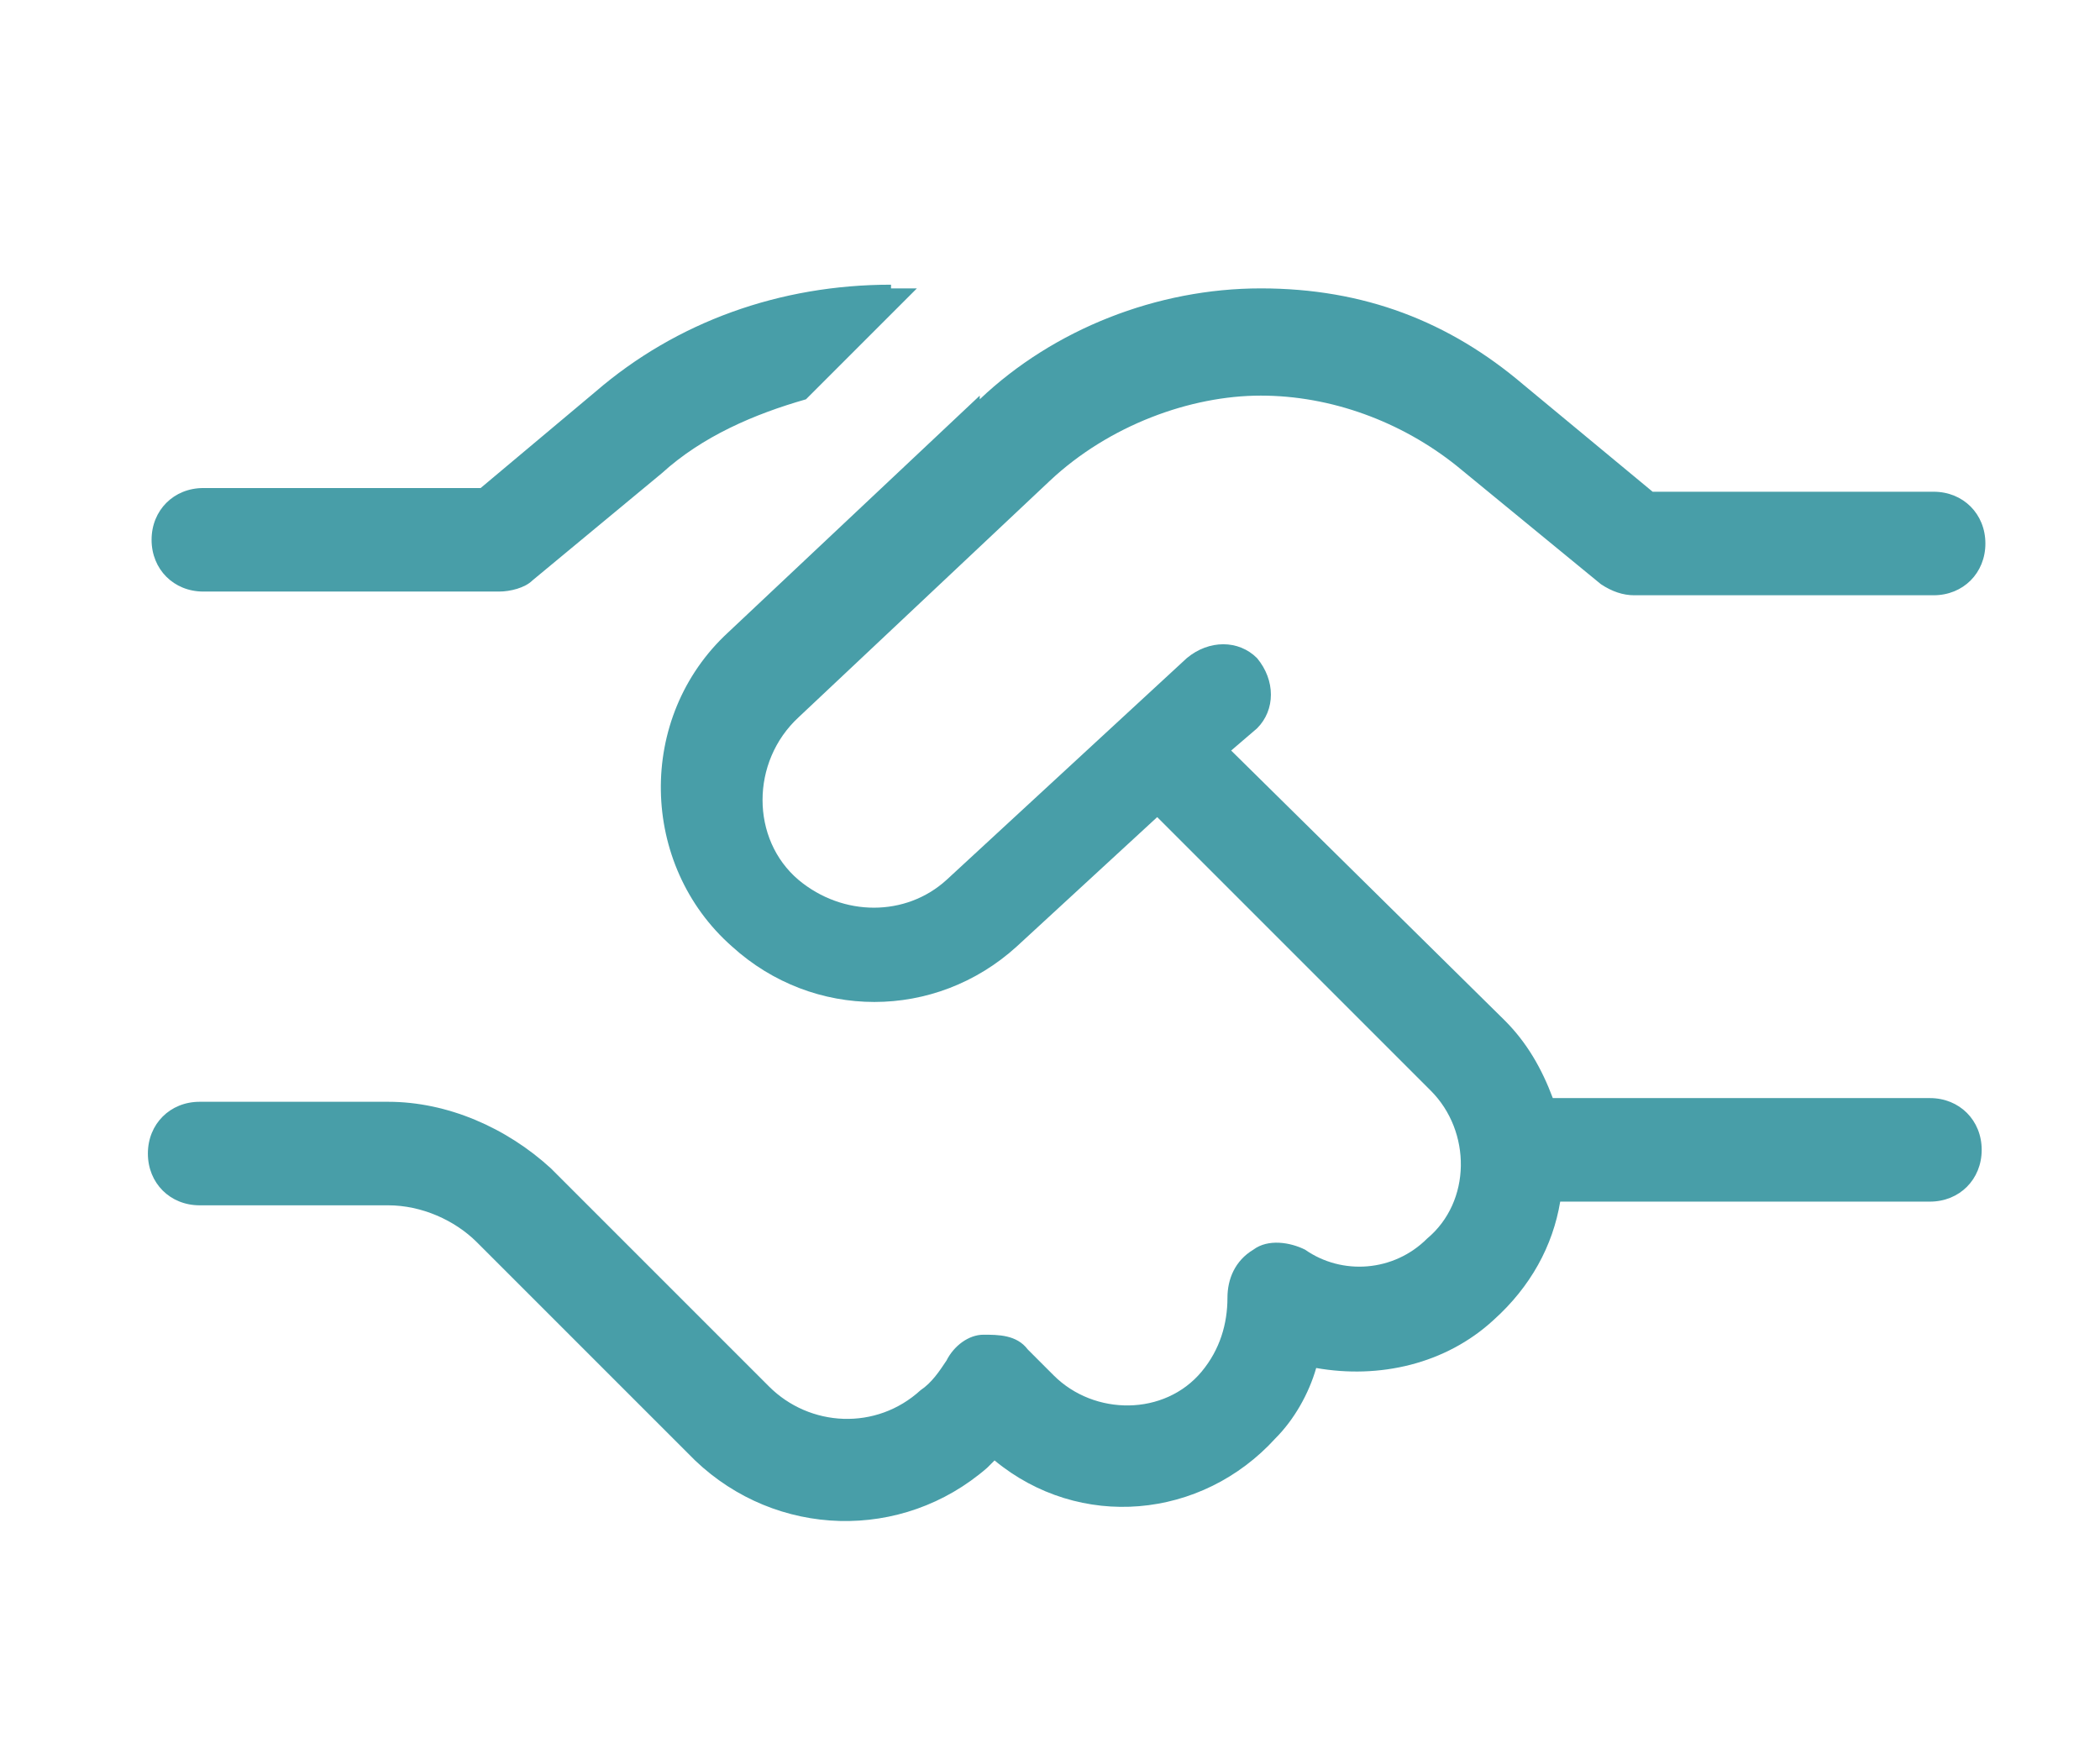 <?xml version="1.0" encoding="UTF-8"?>
<svg id="Ebene_1" xmlns="http://www.w3.org/2000/svg" version="1.1" viewBox="0 0 56.8 47">
  <!-- Generator: Adobe Illustrator 29.4.0, SVG Export Plug-In . SVG Version: 2.1.0 Build 152)  -->
  <defs>
    <style>
      .st0 {
        fill: #489ea8;
      }
    </style>
  </defs>
  <g id="handshake-simple-light_1">
    <path id="Vector" class="st0" d="M24.1,7.8h.7l-3,3c-1.4.4-2.8,1-3.9,2l-3.5,2.9c-.2.2-.6.3-.9.3H5.5c-.8,0-1.4-.6-1.4-1.4s.6-1.4,1.4-1.4h7.5l3.1-2.6c2.2-1.9,5-2.9,8-2.9ZM26.5,10.8c2-1.9,4.8-3,7.6-3s5.1.9,7.1,2.6l3.5,2.9h7.6c.8,0,1.4.6,1.4,1.4s-.6,1.4-1.4,1.4h-8.1c-.3,0-.6-.1-.9-.3l-3.9-3.2c-1.5-1.2-3.4-1.9-5.3-1.9s-4.1.8-5.7,2.3l-6.8,6.4c-1.3,1.2-1.3,3.3,0,4.4,1.2,1,2.9,1,4,0l6.5-6c.6-.5,1.4-.5,1.9,0,.5.6.5,1.4,0,1.9l-.7.6,7.4,7.3c.6.6,1,1.3,1.3,2.1h10.2c.8,0,1.4.6,1.4,1.4s-.6,1.4-1.4,1.4h-10c-.2,1.2-.8,2.3-1.8,3.2-1.3,1.2-3.1,1.6-4.8,1.3-.2.7-.6,1.4-1.1,1.9-2,2.2-5.3,2.5-7.6.6,0,0-.1.1-.2.2-2.3,2-5.7,1.9-7.9-.2l-2.1-2.1h0s-1.3-1.3-1.3-1.3l-2.5-2.5c-.6-.6-1.5-1-2.4-1h-5.1c-.8,0-1.4-.6-1.4-1.4s.6-1.4,1.4-1.4h5.1c1.6,0,3.2.7,4.4,1.8l2.5,2.5,3.4,3.4c1.1,1.1,2.9,1.2,4.1.1.3-.2.5-.5.7-.8.2-.4.6-.7,1-.7.4,0,.9,0,1.2.4l.7.7c1.1,1.1,3,1.1,4-.1.5-.6.7-1.3.7-2,0-.5.2-1,.7-1.3.4-.3,1-.2,1.4,0,1,.7,2.4.6,3.3-.3,1.2-1,1.2-2.9.1-4l-7.4-7.4-3.8,3.5c-2.2,2-5.5,2-7.7,0-2.5-2.2-2.6-6.2-.1-8.5l6.8-6.4Z"/>
  </g>
</svg>